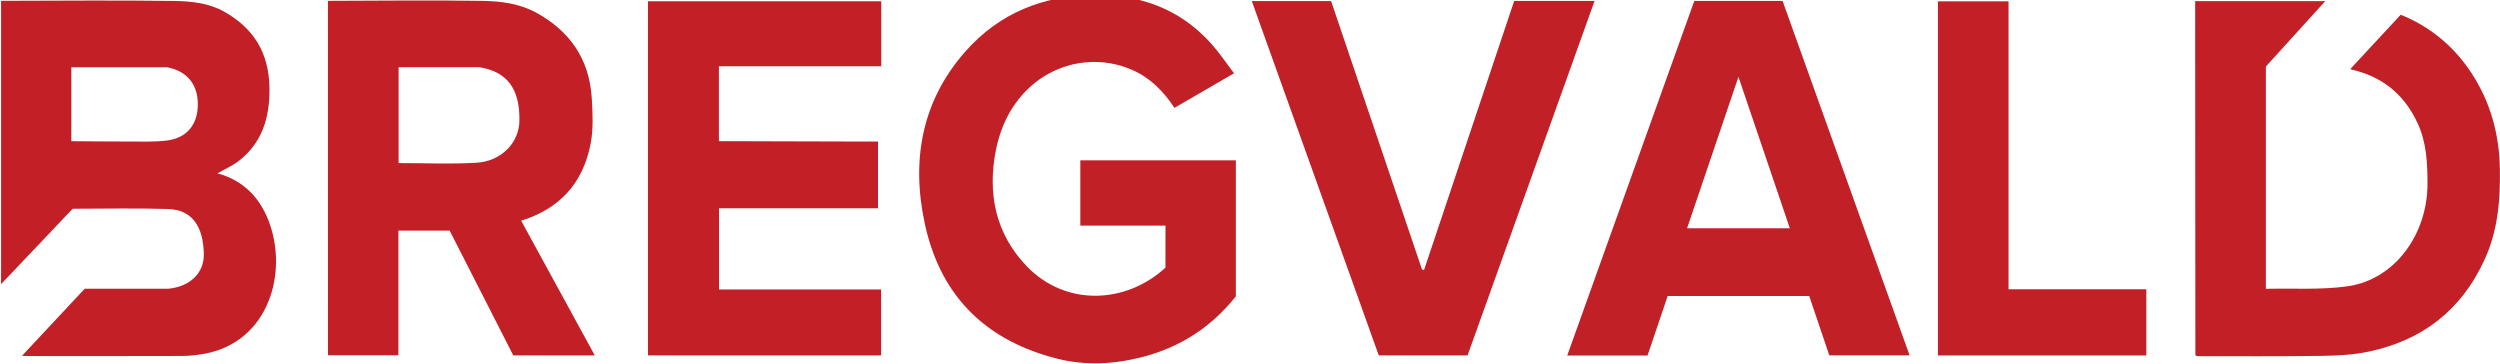 <svg width="1004" height="146" viewBox="0 0 1004 146" fill="none" xmlns="http://www.w3.org/2000/svg">
<g>
<path d="M309.7 123.89C309.78 123.93 309.86 123.98 309.94 124.02C309.86 123.98 309.78 123.94 309.7 123.89Z" fill="#C5876B"/>
<path d="M69.96 0.39C76.78 0.49 83.79 1.16 90.11 4.73C101.58 11.22 108.02 20.88 108.22 35.34C108.39 47.4 105.15 57.43 95.9 64.62C93.4 66.56 90.45 67.83 87.34 69.62C97.28 72.31 104.08 78.86 107.86 88.65C115.89 109.38 107.93 137.33 82.19 142.05C79.23 142.59 76.21 142.94 73.21 142.95C52.29 143.03 31.36 142.99 10.44 142.98C9.79 142.98 9.15 142.89 8.87 142.86C16.86 134.31 24.94 125.67 34.01 115.96C44.14 115.96 55.83 115.96 67.52 115.96C76.33 115.14 81.96 109.65 81.85 102.12C81.67 90.63 76.96 84.23 67.42 83.93C54.6 83.53 41.76 83.83 29.19 83.83C19.75 93.76 10.44 103.56 0.43 114.11C0.43 75.68 0.43 38.01 0.43 0.33C23.6 0.31 46.78 0.05 69.96 0.39ZM28.64 56.7C36.42 56.75 44.2 56.86 51.99 56.84C57.03 56.83 62.12 57.06 67.1 56.42C75.06 55.4 79.39 50.02 79.45 42.08C79.51 34.03 75.3 28.75 67.51 27.08C67.31 27.06 67.12 27.04 66.92 27.02H28.65V56.7H28.64Z" fill="#C21F27"/>
<path d="M131.7 0.34C152.41 0.3 173.12 0.02 193.82 0.36C201.25 0.48 208.76 1.41 215.65 5.25C228.71 12.52 236.71 23.54 237.67 39.61C238.03 45.64 238.32 51.93 237.19 57.77C234.05 73.92 224.43 83.95 209.3 88.63C219.11 106.59 228.86 124.42 238.86 142.72C227.64 142.72 217.01 142.72 206.13 142.72C197.66 126.1 189.13 109.37 180.58 92.61C173.74 92.61 167.03 92.61 159.99 92.61C159.99 109.32 159.99 125.85 159.99 142.67C150.28 142.67 141.28 142.67 131.72 142.67L131.7 0.34ZM193.08 27.09C192.82 27.06 192.56 27.03 192.29 27C181.56 27 170.83 27 160.08 27C160.08 40.02 160.08 52.65 160.08 65.49C170.66 65.49 181 65.96 191.3 65.36C201.37 64.78 208.45 57.34 208.6 48.54C208.82 35.9 203.81 28.97 193.08 27.09Z" fill="#C21F27"/>
<path d="M468.06 90.59H433.86V64.39H496.32V119C486.44 131.48 473.79 139.5 458.8 143.37C447.42 146.31 435.82 146.9 424.51 144.03C397.36 137.13 378.11 120.41 371.48 90.2C365.79 64.26 370.26 40.41 387.69 20.68C401.51 5.04 419.15 -1.72 438.99 -2.01C457.22 -2.27 473.54 3.14 486.51 17.62C489.68 21.16 492.37 25.21 495.59 29.43C487.34 34.22 479.59 38.72 471.66 43.32C467.13 36.41 461.57 31 454.39 27.94C432.64 18.68 405.95 30.74 400.02 59.94C396.39 77.84 399.94 93.96 412.23 106.81C427.94 123.25 452.25 122.04 468.05 107.48C468.06 101.85 468.06 96.22 468.06 90.59Z" fill="#C22027"/>
<path d="M881.66 142.66C881.63 97.23 881.61 51.8 881.58 6.37C881.58 4.46 881.58 2.55 881.58 0.45C899.23 0.45 916.59 0.45 933.83 0.45C925.89 9.19 917.99 17.9 909.97 26.73C909.97 56.28 909.97 85.92 909.97 115.47C909.97 115.49 909.97 115.99 909.97 115.99C920.75 115.73 932.29 116.49 942.92 114.95C961.67 112.23 974.85 94.26 974.88 73.88C974.89 65.55 974.51 57.45 971.06 49.82C966.08 38.8 958.03 31.84 947.1 28.65C945.93 28.31 944.75 28.01 943.85 27.76C950.48 20.61 957.13 13.45 964.12 5.92C975.43 10.47 985.18 18.14 992.46 29.21C1000.05 40.76 1003.72 53.64 1003.95 67.89C1004.15 80.41 1003.12 92.52 997.95 103.94C988.46 124.93 972.44 136.63 951.65 141.13C945.46 142.47 939.01 142.82 932.67 142.91C915.9 143.16 899.12 143.03 882.35 143.05C882.12 142.92 881.89 142.79 881.66 142.66Z" fill="#C21F27"/>
<path d="M680.43 0.37C692.24 0.37 703.92 0.37 715.88 0.37C732.83 47.66 749.79 94.98 766.89 142.69C756.06 142.69 745.57 142.69 734.64 142.69C732.02 134.94 729.31 126.93 726.58 118.87C707.63 118.87 688.86 118.87 669.74 118.87C667.07 126.76 664.36 134.77 661.65 142.77C650.88 142.77 640.35 142.77 629.4 142.77C646.48 95.1 663.45 47.76 680.43 0.37ZM698.16 30.86C691.14 51.56 684.37 71.5 677.53 91.67C691.41 91.67 704.95 91.67 718.8 91.67C711.94 71.48 705.18 51.56 698.16 30.86Z" fill="#C22027"/>
<path d="M348.27 56.85C349.6 56.85 350.94 56.85 352.61 56.85C352.61 65.95 352.61 74.79 352.61 83.63H288.75V116.24H353.85V142.74H260.23V0.51H353.91V26.6H288.71C288.71 36.87 288.71 46.78 288.71 56.69C308.57 56.75 328.42 56.8 348.27 56.85Z" fill="#C21F27"/>
<path d="M534.57 0.43C546.74 36.37 558.9 72.26 571.05 108.14C571.33 108.25 571.6 108.37 571.88 108.48C583.94 72.47 596.01 36.46 608.1 0.38C618.77 0.38 629.33 0.38 640.38 0.38C623.35 47.91 606.39 95.23 589.37 142.74C577.53 142.74 565.77 142.74 553.72 142.74C536.77 95.43 519.8 48.08 502.72 0.43C513.46 0.43 523.77 0.43 534.57 0.43Z" fill="#C22027"/>
<path d="M778.27 142.75C778.27 95.23 778.27 48.02 778.27 0.53C787.65 0.53 797.01 0.53 806.63 0.53C806.63 39.01 806.63 77.37 806.63 116.18C825.15 116.18 843.43 116.18 861.96 116.18C861.96 125.26 861.96 133.88 861.96 142.75C834.11 142.75 806.37 142.75 778.27 142.75Z" fill="#C21F27"/>
<path d="M289.18 56.7C289.02 56.53 288.87 56.36 288.71 56.19C288.87 56.36 289.03 56.53 289.18 56.7Z" fill="#C6A68E"/>
<path d="M68.29 115.88C68.03 115.91 67.77 115.94 67.51 115.97C67.77 115.94 68.03 115.91 68.29 115.88Z" fill="#C58266"/>
<path d="M67.62 27.1C67.36 27.07 67.1 27.04 66.83 27.01C67.09 27.05 67.35 27.07 67.62 27.1Z" fill="#C58367"/>
<path d="M193.94 27.1C193.68 27.07 193.42 27.04 193.15 27.01C193.41 27.05 193.68 27.07 193.94 27.1Z" fill="#C58367"/>
</g>
</svg>
